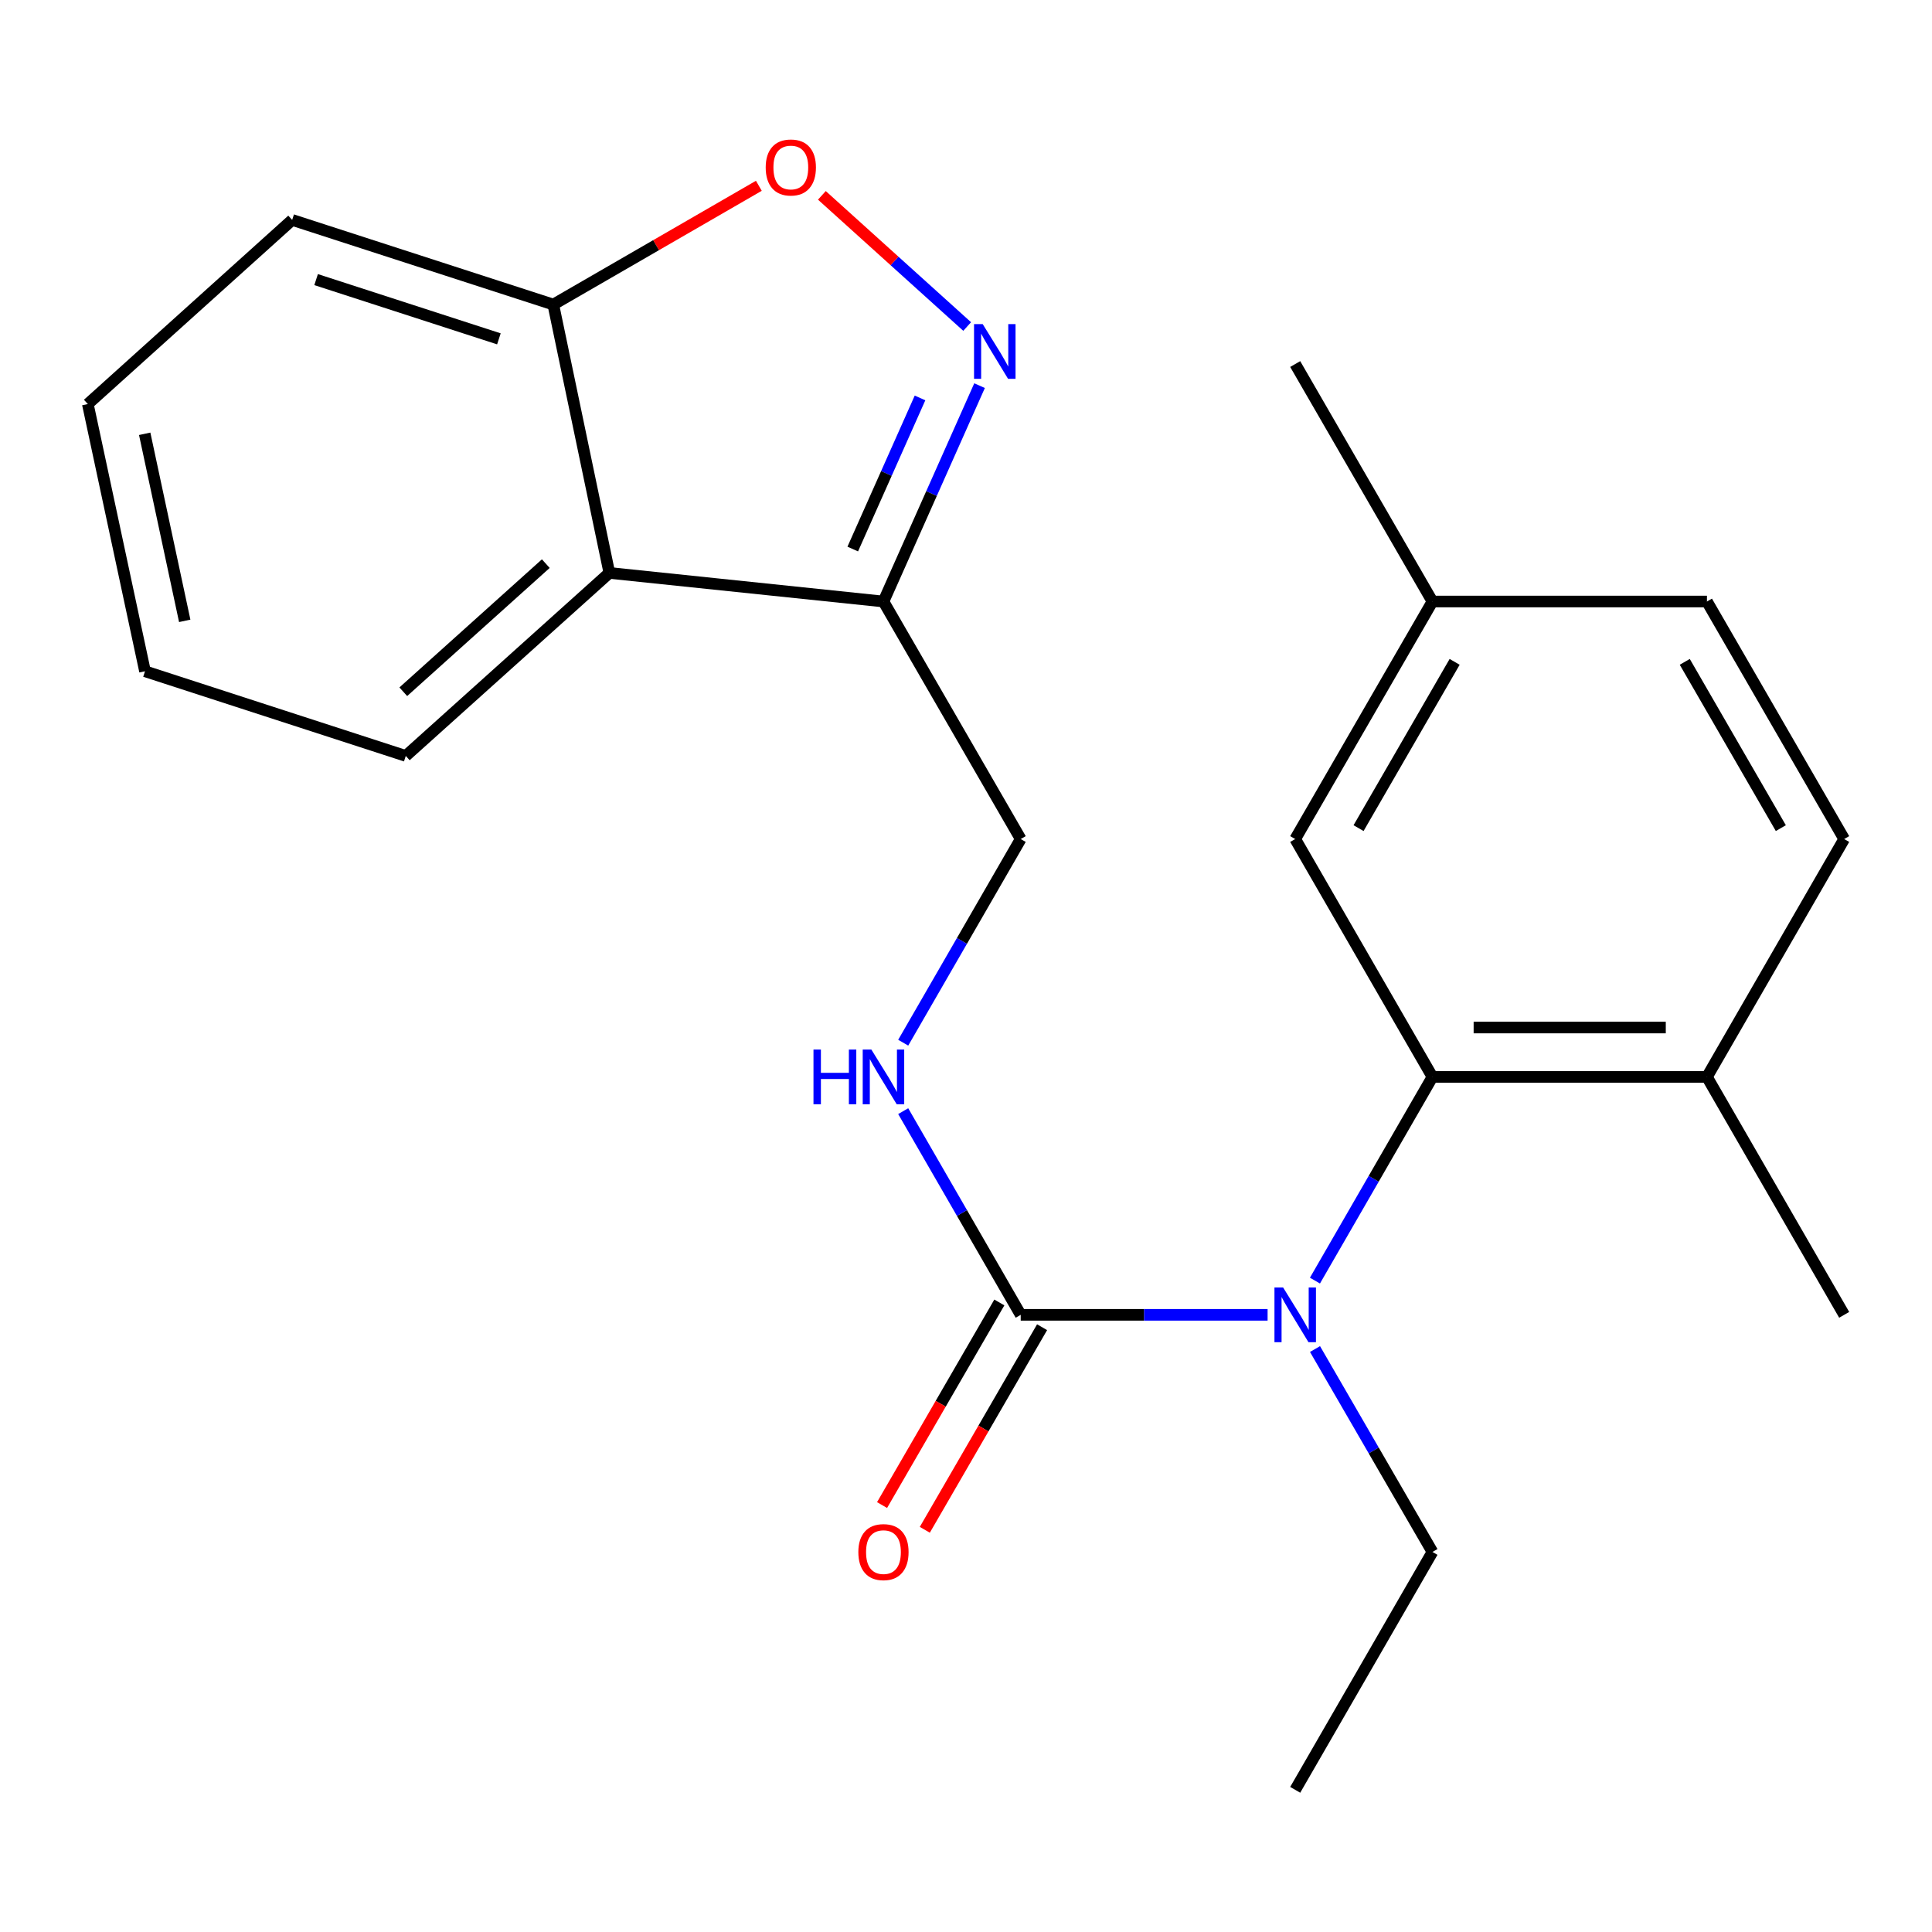 <?xml version='1.0' encoding='iso-8859-1'?>
<svg version='1.1' baseProfile='full'
              xmlns='http://www.w3.org/2000/svg'
                      xmlns:rdkit='http://www.rdkit.org/xml'
                      xmlns:xlink='http://www.w3.org/1999/xlink'
                  xml:space='preserve'
width='1000px' height='1000px' viewBox='0 0 1000 1000'>
<!-- END OF HEADER -->
<rect style='opacity:1.0;fill:#FFFFFF;stroke:none' width='1000' height='1000' x='0' y='0'> </rect>
<path class='bond-3' d='M 507.018,199.611 L 482.148,255.477' style='fill:none;fill-rule:evenodd;stroke:#0000FF;stroke-width:6px;stroke-linecap:butt;stroke-linejoin:miter;stroke-opacity:1' />
<path class='bond-3' d='M 482.148,255.477 L 457.277,311.343' style='fill:none;fill-rule:evenodd;stroke:#000000;stroke-width:6px;stroke-linecap:butt;stroke-linejoin:miter;stroke-opacity:1' />
<path class='bond-3' d='M 476.201,205.973 L 458.792,245.079' style='fill:none;fill-rule:evenodd;stroke:#0000FF;stroke-width:6px;stroke-linecap:butt;stroke-linejoin:miter;stroke-opacity:1' />
<path class='bond-3' d='M 458.792,245.079 L 441.382,284.185' style='fill:none;fill-rule:evenodd;stroke:#000000;stroke-width:6px;stroke-linecap:butt;stroke-linejoin:miter;stroke-opacity:1' />
<path class='bond-4' d='M 500.604,169.004 L 463.002,135.06' style='fill:none;fill-rule:evenodd;stroke:#0000FF;stroke-width:6px;stroke-linecap:butt;stroke-linejoin:miter;stroke-opacity:1' />
<path class='bond-4' d='M 463.002,135.06 L 425.401,101.116' style='fill:none;fill-rule:evenodd;stroke:#FF0000;stroke-width:6px;stroke-linecap:butt;stroke-linejoin:miter;stroke-opacity:1' />
<path class='bond-0' d='M 528.321,680.555 L 497.909,627.841' style='fill:none;fill-rule:evenodd;stroke:#000000;stroke-width:6px;stroke-linecap:butt;stroke-linejoin:miter;stroke-opacity:1' />
<path class='bond-0' d='M 497.909,627.841 L 467.497,575.128' style='fill:none;fill-rule:evenodd;stroke:#0000FF;stroke-width:6px;stroke-linecap:butt;stroke-linejoin:miter;stroke-opacity:1' />
<path class='bond-1' d='M 528.321,680.555 L 592.213,680.555' style='fill:none;fill-rule:evenodd;stroke:#000000;stroke-width:6px;stroke-linecap:butt;stroke-linejoin:miter;stroke-opacity:1' />
<path class='bond-1' d='M 592.213,680.555 L 656.104,680.555' style='fill:none;fill-rule:evenodd;stroke:#0000FF;stroke-width:6px;stroke-linecap:butt;stroke-linejoin:miter;stroke-opacity:1' />
<path class='bond-11' d='M 517.258,674.151 L 486.907,726.584' style='fill:none;fill-rule:evenodd;stroke:#000000;stroke-width:6px;stroke-linecap:butt;stroke-linejoin:miter;stroke-opacity:1' />
<path class='bond-11' d='M 486.907,726.584 L 456.555,779.016' style='fill:none;fill-rule:evenodd;stroke:#FF0000;stroke-width:6px;stroke-linecap:butt;stroke-linejoin:miter;stroke-opacity:1' />
<path class='bond-11' d='M 539.384,686.959 L 509.033,739.392' style='fill:none;fill-rule:evenodd;stroke:#000000;stroke-width:6px;stroke-linecap:butt;stroke-linejoin:miter;stroke-opacity:1' />
<path class='bond-11' d='M 509.033,739.392 L 478.681,791.824' style='fill:none;fill-rule:evenodd;stroke:#FF0000;stroke-width:6px;stroke-linecap:butt;stroke-linejoin:miter;stroke-opacity:1' />
<path class='bond-2' d='M 680.616,662.841 L 711.028,610.127' style='fill:none;fill-rule:evenodd;stroke:#0000FF;stroke-width:6px;stroke-linecap:butt;stroke-linejoin:miter;stroke-opacity:1' />
<path class='bond-2' d='M 711.028,610.127 L 741.44,557.413' style='fill:none;fill-rule:evenodd;stroke:#000000;stroke-width:6px;stroke-linecap:butt;stroke-linejoin:miter;stroke-opacity:1' />
<path class='bond-15' d='M 680.645,698.261 L 711.043,750.773' style='fill:none;fill-rule:evenodd;stroke:#0000FF;stroke-width:6px;stroke-linecap:butt;stroke-linejoin:miter;stroke-opacity:1' />
<path class='bond-15' d='M 711.043,750.773 L 741.44,803.285' style='fill:none;fill-rule:evenodd;stroke:#000000;stroke-width:6px;stroke-linecap:butt;stroke-linejoin:miter;stroke-opacity:1' />
<path class='bond-9' d='M 741.44,557.413 L 883.515,557.413' style='fill:none;fill-rule:evenodd;stroke:#000000;stroke-width:6px;stroke-linecap:butt;stroke-linejoin:miter;stroke-opacity:1' />
<path class='bond-9' d='M 762.752,531.848 L 862.204,531.848' style='fill:none;fill-rule:evenodd;stroke:#000000;stroke-width:6px;stroke-linecap:butt;stroke-linejoin:miter;stroke-opacity:1' />
<path class='bond-10' d='M 741.44,557.413 L 670.396,434.286' style='fill:none;fill-rule:evenodd;stroke:#000000;stroke-width:6px;stroke-linecap:butt;stroke-linejoin:miter;stroke-opacity:1' />
<path class='bond-5' d='M 457.277,311.343 L 315.401,296.543' style='fill:none;fill-rule:evenodd;stroke:#000000;stroke-width:6px;stroke-linecap:butt;stroke-linejoin:miter;stroke-opacity:1' />
<path class='bond-8' d='M 457.277,311.343 L 528.321,434.286' style='fill:none;fill-rule:evenodd;stroke:#000000;stroke-width:6px;stroke-linecap:butt;stroke-linejoin:miter;stroke-opacity:1' />
<path class='bond-7' d='M 392.777,96.167 L 339.58,126.901' style='fill:none;fill-rule:evenodd;stroke:#FF0000;stroke-width:6px;stroke-linecap:butt;stroke-linejoin:miter;stroke-opacity:1' />
<path class='bond-7' d='M 339.58,126.901 L 286.384,157.636' style='fill:none;fill-rule:evenodd;stroke:#000000;stroke-width:6px;stroke-linecap:butt;stroke-linejoin:miter;stroke-opacity:1' />
<path class='bond-16' d='M 315.401,296.543 L 210.027,391.264' style='fill:none;fill-rule:evenodd;stroke:#000000;stroke-width:6px;stroke-linecap:butt;stroke-linejoin:miter;stroke-opacity:1' />
<path class='bond-16' d='M 282.504,291.738 L 208.742,358.043' style='fill:none;fill-rule:evenodd;stroke:#000000;stroke-width:6px;stroke-linecap:butt;stroke-linejoin:miter;stroke-opacity:1' />
<path class='bond-23' d='M 315.401,296.543 L 286.384,157.636' style='fill:none;fill-rule:evenodd;stroke:#000000;stroke-width:6px;stroke-linecap:butt;stroke-linejoin:miter;stroke-opacity:1' />
<path class='bond-6' d='M 467.498,539.7 L 497.909,486.993' style='fill:none;fill-rule:evenodd;stroke:#0000FF;stroke-width:6px;stroke-linecap:butt;stroke-linejoin:miter;stroke-opacity:1' />
<path class='bond-6' d='M 497.909,486.993 L 528.321,434.286' style='fill:none;fill-rule:evenodd;stroke:#000000;stroke-width:6px;stroke-linecap:butt;stroke-linejoin:miter;stroke-opacity:1' />
<path class='bond-17' d='M 286.384,157.636 L 151.226,113.833' style='fill:none;fill-rule:evenodd;stroke:#000000;stroke-width:6px;stroke-linecap:butt;stroke-linejoin:miter;stroke-opacity:1' />
<path class='bond-17' d='M 258.228,175.386 L 163.618,144.724' style='fill:none;fill-rule:evenodd;stroke:#000000;stroke-width:6px;stroke-linecap:butt;stroke-linejoin:miter;stroke-opacity:1' />
<path class='bond-12' d='M 883.515,557.413 L 954.545,434.286' style='fill:none;fill-rule:evenodd;stroke:#000000;stroke-width:6px;stroke-linecap:butt;stroke-linejoin:miter;stroke-opacity:1' />
<path class='bond-18' d='M 883.515,557.413 L 954.545,680.555' style='fill:none;fill-rule:evenodd;stroke:#000000;stroke-width:6px;stroke-linecap:butt;stroke-linejoin:miter;stroke-opacity:1' />
<path class='bond-13' d='M 670.396,434.286 L 741.44,311.343' style='fill:none;fill-rule:evenodd;stroke:#000000;stroke-width:6px;stroke-linecap:butt;stroke-linejoin:miter;stroke-opacity:1' />
<path class='bond-13' d='M 703.188,428.636 L 752.919,342.576' style='fill:none;fill-rule:evenodd;stroke:#000000;stroke-width:6px;stroke-linecap:butt;stroke-linejoin:miter;stroke-opacity:1' />
<path class='bond-25' d='M 954.545,434.286 L 883.515,311.343' style='fill:none;fill-rule:evenodd;stroke:#000000;stroke-width:6px;stroke-linecap:butt;stroke-linejoin:miter;stroke-opacity:1' />
<path class='bond-25' d='M 921.754,428.634 L 872.033,342.574' style='fill:none;fill-rule:evenodd;stroke:#000000;stroke-width:6px;stroke-linecap:butt;stroke-linejoin:miter;stroke-opacity:1' />
<path class='bond-14' d='M 741.44,311.343 L 883.515,311.343' style='fill:none;fill-rule:evenodd;stroke:#000000;stroke-width:6px;stroke-linecap:butt;stroke-linejoin:miter;stroke-opacity:1' />
<path class='bond-19' d='M 741.44,311.343 L 670.396,188.428' style='fill:none;fill-rule:evenodd;stroke:#000000;stroke-width:6px;stroke-linecap:butt;stroke-linejoin:miter;stroke-opacity:1' />
<path class='bond-20' d='M 741.44,803.285 L 670.396,926.413' style='fill:none;fill-rule:evenodd;stroke:#000000;stroke-width:6px;stroke-linecap:butt;stroke-linejoin:miter;stroke-opacity:1' />
<path class='bond-21' d='M 210.027,391.264 L 75.054,347.447' style='fill:none;fill-rule:evenodd;stroke:#000000;stroke-width:6px;stroke-linecap:butt;stroke-linejoin:miter;stroke-opacity:1' />
<path class='bond-22' d='M 151.226,113.833 L 45.455,209.136' style='fill:none;fill-rule:evenodd;stroke:#000000;stroke-width:6px;stroke-linecap:butt;stroke-linejoin:miter;stroke-opacity:1' />
<path class='bond-24' d='M 75.054,347.447 L 45.455,209.136' style='fill:none;fill-rule:evenodd;stroke:#000000;stroke-width:6px;stroke-linecap:butt;stroke-linejoin:miter;stroke-opacity:1' />
<path class='bond-24' d='M 95.614,321.351 L 74.894,224.533' style='fill:none;fill-rule:evenodd;stroke:#000000;stroke-width:6px;stroke-linecap:butt;stroke-linejoin:miter;stroke-opacity:1' />
<path  class='atom-0' d='M 508.639 167.749
L 517.919 182.749
Q 518.839 184.229, 520.319 186.909
Q 521.799 189.589, 521.879 189.749
L 521.879 167.749
L 525.639 167.749
L 525.639 196.069
L 521.759 196.069
L 511.799 179.669
Q 510.639 177.749, 509.399 175.549
Q 508.199 173.349, 507.839 172.669
L 507.839 196.069
L 504.159 196.069
L 504.159 167.749
L 508.639 167.749
' fill='#0000FF'/>
<path  class='atom-2' d='M 664.136 666.395
L 673.416 681.395
Q 674.336 682.875, 675.816 685.555
Q 677.296 688.235, 677.376 688.395
L 677.376 666.395
L 681.136 666.395
L 681.136 694.715
L 677.256 694.715
L 667.296 678.315
Q 666.136 676.395, 664.896 674.195
Q 663.696 671.995, 663.336 671.315
L 663.336 694.715
L 659.656 694.715
L 659.656 666.395
L 664.136 666.395
' fill='#0000FF'/>
<path  class='atom-5' d='M 396.327 86.685
Q 396.327 79.885, 399.687 76.085
Q 403.047 72.285, 409.327 72.285
Q 415.607 72.285, 418.967 76.085
Q 422.327 79.885, 422.327 86.685
Q 422.327 93.565, 418.927 97.485
Q 415.527 101.365, 409.327 101.365
Q 403.087 101.365, 399.687 97.485
Q 396.327 93.605, 396.327 86.685
M 409.327 98.165
Q 413.647 98.165, 415.967 95.285
Q 418.327 92.365, 418.327 86.685
Q 418.327 81.125, 415.967 78.325
Q 413.647 75.485, 409.327 75.485
Q 405.007 75.485, 402.647 78.285
Q 400.327 81.085, 400.327 86.685
Q 400.327 92.405, 402.647 95.285
Q 405.007 98.165, 409.327 98.165
' fill='#FF0000'/>
<path  class='atom-7' d='M 421.057 543.253
L 424.897 543.253
L 424.897 555.293
L 439.377 555.293
L 439.377 543.253
L 443.217 543.253
L 443.217 571.573
L 439.377 571.573
L 439.377 558.493
L 424.897 558.493
L 424.897 571.573
L 421.057 571.573
L 421.057 543.253
' fill='#0000FF'/>
<path  class='atom-7' d='M 451.017 543.253
L 460.297 558.253
Q 461.217 559.733, 462.697 562.413
Q 464.177 565.093, 464.257 565.253
L 464.257 543.253
L 468.017 543.253
L 468.017 571.573
L 464.137 571.573
L 454.177 555.173
Q 453.017 553.253, 451.777 551.053
Q 450.577 548.853, 450.217 548.173
L 450.217 571.573
L 446.537 571.573
L 446.537 543.253
L 451.017 543.253
' fill='#0000FF'/>
<path  class='atom-12' d='M 444.277 803.365
Q 444.277 796.565, 447.637 792.765
Q 450.997 788.965, 457.277 788.965
Q 463.557 788.965, 466.917 792.765
Q 470.277 796.565, 470.277 803.365
Q 470.277 810.245, 466.877 814.165
Q 463.477 818.045, 457.277 818.045
Q 451.037 818.045, 447.637 814.165
Q 444.277 810.285, 444.277 803.365
M 457.277 814.845
Q 461.597 814.845, 463.917 811.965
Q 466.277 809.045, 466.277 803.365
Q 466.277 797.805, 463.917 795.005
Q 461.597 792.165, 457.277 792.165
Q 452.957 792.165, 450.597 794.965
Q 448.277 797.765, 448.277 803.365
Q 448.277 809.085, 450.597 811.965
Q 452.957 814.845, 457.277 814.845
' fill='#FF0000'/>
</svg>
